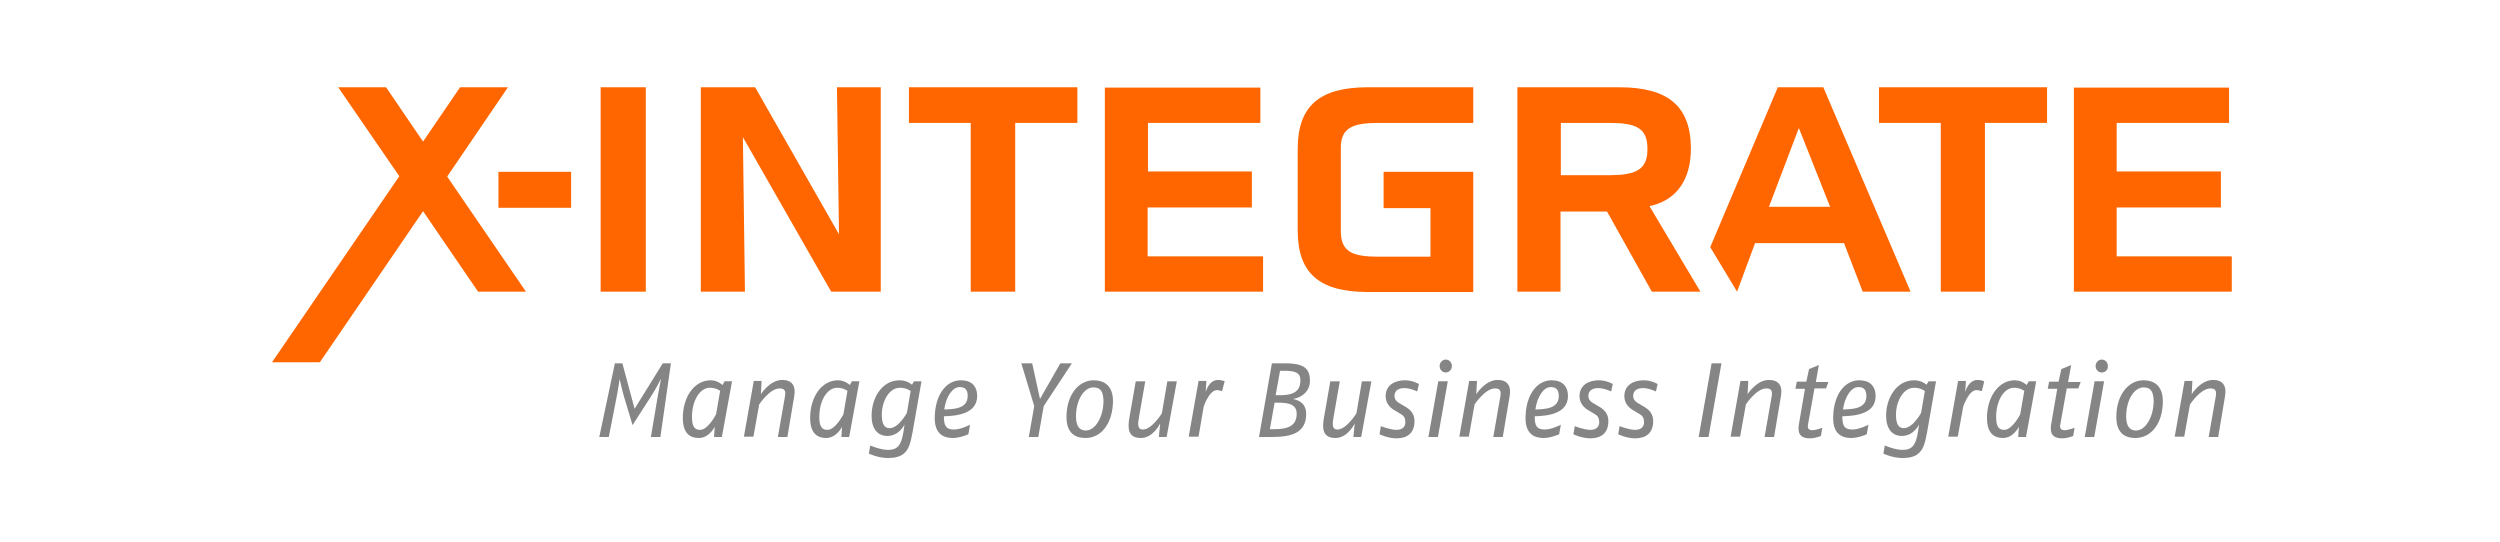 <?xml version="1.0" encoding="utf-8"?>
<!-- Generator: Adobe Illustrator 25.1.0, SVG Export Plug-In . SVG Version: 6.00 Build 0)  -->
<svg version="1.1" id="Ebene_1" xmlns="http://www.w3.org/2000/svg" xmlns:xlink="http://www.w3.org/1999/xlink" x="0px" y="0px"
	 viewBox="0 0 736.3 159.7" enable-background="new 0 0 736.3 159.7" xml:space="preserve">
<g>
	<path fill="#FF6600" d="M537,25.7h-13.4l-19.9,47.1l7.9,13.1l5.3-14.3h26.2l5.5,14.3h14.1L537,25.7z M521,60.9l8.8-23.2l9.2,23.2
		H521z"/>
	<polygon fill="#FF6600" points="222.4,25.7 247.1,69 246.5,25.7 259.4,25.7 259.4,85.9 244.8,85.9 218.8,40.4 219.4,85.9 
		206.4,85.9 206.4,25.7 	"/>
	<polygon fill="#FF6600" points="267.7,36.2 267.7,25.7 317.3,25.7 317.3,36.2 299,36.2 299,85.9 285.9,85.9 285.9,36.2 	"/>
	<path fill="#FF6600" d="M476.9,25.7c14.3,0,21.1,5.5,21.1,18.1c0,9.3-4.4,15.3-12.2,16.9l15,25.2h-14.3l-13.2-23.6h-13.7v23.6
		h-12.7V25.7H476.9z M459.7,36.2v15.4H474c7.5,0,11.2-1.5,11.2-7.5c0-0.1,0-0.4,0-0.4c0-6.2-3.7-7.5-11.2-7.5
		C474,36.2,459.7,36.2,459.7,36.2z"/>
	<polygon fill="#FF6600" points="553.4,36.2 553.4,25.7 602.9,25.7 602.9,36.2 584.6,36.2 584.6,85.9 571.6,85.9 571.6,36.2 	"/>
	<polygon fill="#FF6600" points="325.4,25.8 371.2,25.8 371.2,36.2 338.1,36.2 338.1,50.5 368.7,50.5 368.7,61.1 338,61.1 338,75.5 
		372,75.5 372,85.9 325.4,85.9 	"/>
	<polygon fill="#FF6600" points="610.8,25.8 656.5,25.8 656.5,36.2 623.4,36.2 623.4,50.5 654.1,50.5 654.1,61.1 623.4,61.1 
		623.4,75.5 657.3,75.5 657.3,85.9 610.8,85.9 	"/>
	<rect x="176.9" y="25.7" fill="#FF6600" width="13.3" height="60.2"/>
	<polygon fill="#FF6600" points="154.9,85.9 131.7,52 149.6,25.7 135.5,25.7 124.6,41.7 113.7,25.7 99.6,25.7 117.6,51.9 
		80.1,106.7 94.2,106.7 124.6,62.2 140.8,85.9 	"/>
	<rect x="146.8" y="50.6" fill="#FF6600" width="21.4" height="10.6"/>
	<path fill="#FF6600" d="M406,36.2h27.9V25.7h-31c-14.3,0-20.7,5.5-20.7,18.2c0,0.1,0,7.1,0,12c0,4.8,0,11.9,0,12
		c0,12.7,6.5,18.1,20.7,18.1h0.1l0,0h30.9V54.8l0,0v-4.2h-26.4v10.7h13.8v14.3h-15.2c-7.6,0-11.2-1.3-11.2-7.5V43.8
		C394.8,37.6,398.4,36.2,406,36.2z"/>
	<g>
		<path fill="#858585" d="M194.5,128.7h-2.8l1.9-11.3c0.5-2.9,1.1-5.9,1.1-5.9s-1.5,3-3,5.3l-5.4,8.4l-2.5-8.3
			c-0.7-2.4-1.3-5.3-1.3-5.3s-0.4,2.9-1,5.9l-2.2,11.2h-2.8l4.6-21.7h2.2l3.6,13.4l8.3-13.4h2.4L194.5,128.7z"/>
		<path fill="#858585" d="M212.6,128.7h-2.3l0.2-3c0,0-1.6,3.3-4.7,3.3c-2.4,0-4.7-1.2-4.7-5.9c0-6.2,3.4-11.1,8.2-11.1
			c2.1,0,3.5,1.4,3.5,1.4l0.6-1.1h2.2L212.6,128.7z M209.1,114.2c-3,0-5.3,3.8-5.3,8.6c0,3,0.9,3.8,2.4,3.8c2.4,0,4.7-4.6,4.7-4.6
			l1.2-6.9C212.2,115.2,211,114.2,209.1,114.2z"/>
		<path fill="#858585" d="M231.9,128.7h-2.8l2.1-12c0.3-1.7-0.2-2.3-1.6-2.3c-2.9,0-6,4.7-6,4.7l-1.7,9.5h-2.8l2.9-16.4h2.3
			l-0.2,3.9c0,0,2.6-4.2,6.3-4.2c2.9,0,4.1,1.8,3.5,4.9L231.9,128.7z"/>
		<path fill="#858585" d="M250.1,128.7h-2.3l0.2-3c0,0-1.6,3.3-4.7,3.3c-2.4,0-4.7-1.2-4.7-5.9c0-6.2,3.4-11.1,8.2-11.1
			c2.1,0,3.5,1.4,3.5,1.4l0.6-1.1h2.2L250.1,128.7z M246.6,114.2c-3,0-5.3,3.8-5.3,8.6c0,3,0.9,3.8,2.4,3.8c2.4,0,4.7-4.6,4.7-4.6
			l1.2-6.9C249.7,115.2,248.5,114.2,246.6,114.2z"/>
		<path fill="#858585" d="M268.8,127.1c-0.6,3.3-1.1,5.1-2.4,6.3c-1.1,1.1-2.9,1.5-4.9,1.5c-2.9,0-5.6-1.3-5.6-1.3l0.4-2.4
			c0,0,2.9,1.3,5.3,1.3c2.8,0,3.9-1.5,4.5-5.4l0.3-2.1c0,0-1.5,3.4-5.1,3.4c-1.9,0-4.6-1.1-4.6-6c0-5,2.9-10.4,8.3-10.4
			c2.2,0,3.6,1.3,3.6,1.3l0.6-1h2.2L268.8,127.1z M265.1,114.2c-3.6,0-5.4,4.6-5.4,7.8c0,3,0.8,4.1,2.3,4.1c2.7,0,5.1-4.5,5.1-4.5
			l1.1-6.4C268.2,115.1,266.9,114.2,265.1,114.2z"/>
		<path fill="#858585" d="M278,122.6c0,3,0.7,3.9,3,3.9c2,0,4.7-1.4,4.7-1.4l-0.5,2.8c0,0-2.4,1.1-4.6,1.1c-2.7,0-5.3-1.2-5.3-5.8
			c0-6.8,3.3-11.2,7.7-11.2c2.9,0,4.8,1.5,4.8,4.7C287.7,121.7,282.3,122.5,278,122.6z M282.6,114c-2.1,0-4,2.9-4.5,6.6
			c2.9-0.1,6.9-0.2,6.9-4C285,114.8,284.3,114,282.6,114z"/>
		<path fill="#858585" d="M307.4,119.6l-1.6,9.1H303l1.6-9.1l-3.8-12.6h3.2l2.3,10.5l6-10.5h3.4L307.4,119.6z"/>
		<path fill="#858585" d="M319.7,129c-2.9,0-5.6-1.3-5.6-6.2c0-6.4,3.5-10.8,8-10.8c2.8,0,5.7,1.3,5.7,6.2
			C327.7,124.5,324.5,129,319.7,129z M322,114.1c-2.7,0-5.1,3.6-5.1,8.6c0,3,1.2,4.1,2.9,4.1c2.8,0,5.2-4,5.2-8.8
			C324.9,115.1,324,114.1,322,114.1z"/>
		<path fill="#858585" d="M343.6,128.7h-2.3l0.4-4c0,0-2,4.3-5.7,4.3c-3.8,0-3.9-2.9-3.4-5.8l1.9-10.9h2.8l-1.8,10.3
			c-0.4,2.2-0.6,3.9,1.1,3.9c2.7,0,5.6-4.8,5.6-4.8l1.6-9.4h2.8L343.6,128.7z"/>
		<path fill="#858585" d="M359.9,115.2c0,0-0.9-0.3-1.5-0.3c-2.3,0-3.9,4.9-3.9,4.9l-1.5,8.8h-2.9l2.9-16.4h2.3l-0.2,3.3
			c0.5-1.8,1.7-3.6,3.6-3.6c1.2,0,2,0.4,2,0.4L359.9,115.2z"/>
		<path fill="#858585" d="M380.8,117.5c2.3,0.5,3.9,1.7,3.9,4.4c0,5.9-4.8,6.8-10.3,6.8h-3.6l3.8-21.7h3.9c5,0,7.3,1.2,7.3,5
			C385.9,115.5,383,117.2,380.8,117.5z M376.5,118.6h-1.1l-1.4,7.8h1.4c3.2,0,6.5-0.6,6.5-4.5C381.9,119.2,379.8,118.6,376.5,118.6z
			 M378.1,109.2H377l-1.3,7.2h1.2c3.2,0,6.1-0.6,6.1-4.4C383,109.7,381.4,109.2,378.1,109.2z"/>
		<path fill="#858585" d="M400.9,128.7h-2.3l0.4-4c0,0-2,4.3-5.7,4.3c-3.8,0-3.9-2.9-3.4-5.8l1.9-10.9h2.8l-1.8,10.3
			c-0.4,2.2-0.6,3.9,1.1,3.9c2.7,0,5.6-4.8,5.6-4.8l1.6-9.4h2.8L400.9,128.7z"/>
		<path fill="#858585" d="M417.4,115.3c0,0-2-1-3.8-1c-1.5,0-2.9,0.6-2.9,2.3c0,1.3,1,1.9,1.7,2.3l1.7,1c1.3,0.8,2.5,2,2.5,4.1
			c0,3.6-2.2,5.1-5.3,5.1c-2.6,0-5-1.2-5-1.2l0.4-2.4c0,0,2.7,1.1,4.6,1.1c1.6,0,2.6-0.8,2.6-2.2c0-1.4-0.5-2-1.4-2.5L411,121
			c-1.3-0.7-2.9-2-2.9-4.3c0-3.5,3-4.7,5.7-4.7c2.3,0,4.1,1.1,4.1,1.1L417.4,115.3z"/>
		<path fill="#858585" d="M423.5,128.7h-2.8l2.9-16.4h2.8L423.5,128.7z M425.8,109.7c-1,0-1.8-0.8-1.8-1.9c0-1,0.8-1.9,1.8-1.9
			s1.8,0.8,1.8,1.9S426.8,109.7,425.8,109.7z"/>
		<path fill="#858585" d="M442.6,128.7h-2.8l2.1-12c0.3-1.7-0.2-2.3-1.6-2.3c-2.9,0-6,4.7-6,4.7l-1.7,9.5h-2.8l2.9-16.4h2.3
			l-0.2,3.9c0,0,2.6-4.2,6.3-4.2c2.9,0,4.1,1.8,3.5,4.9L442.6,128.7z"/>
		<path fill="#858585" d="M452,122.6c0,3,0.7,3.9,3,3.9c2,0,4.7-1.4,4.7-1.4l-0.5,2.8c0,0-2.4,1.1-4.6,1.1c-2.7,0-5.3-1.2-5.3-5.8
			c0-6.8,3.3-11.2,7.7-11.2c2.9,0,4.8,1.5,4.8,4.7C461.7,121.7,456.3,122.5,452,122.6z M456.7,114c-2.1,0-4,2.9-4.5,6.6
			c2.9-0.1,6.9-0.2,6.9-4C459,114.8,458.4,114,456.7,114z"/>
		<path fill="#858585" d="M474.5,115.3c0,0-2-1-3.8-1c-1.5,0-2.9,0.6-2.9,2.3c0,1.3,1,1.9,1.7,2.3l1.7,1c1.3,0.8,2.5,2,2.5,4.1
			c0,3.6-2.2,5.1-5.3,5.1c-2.6,0-5-1.2-5-1.2l0.4-2.4c0,0,2.7,1.1,4.6,1.1c1.6,0,2.6-0.8,2.6-2.2c0-1.4-0.5-2-1.4-2.5l-1.5-0.9
			c-1.3-0.7-2.9-2-2.9-4.3c0-3.5,3-4.7,5.7-4.7c2.3,0,4.1,1.1,4.1,1.1L474.5,115.3z"/>
		<path fill="#858585" d="M487.7,115.3c0,0-2-1-3.8-1c-1.5,0-2.9,0.6-2.9,2.3c0,1.3,1,1.9,1.7,2.3l1.7,1c1.3,0.8,2.5,2,2.5,4.1
			c0,3.6-2.2,5.1-5.3,5.1c-2.6,0-5-1.2-5-1.2l0.4-2.4c0,0,2.7,1.1,4.6,1.1c1.6,0,2.6-0.8,2.6-2.2c0-1.4-0.5-2-1.4-2.5l-1.5-0.9
			c-1.3-0.7-2.9-2-2.9-4.3c0-3.5,3-4.7,5.7-4.7c2.3,0,4.1,1.1,4.1,1.1L487.7,115.3z"/>
		<path fill="#858585" d="M503.2,128.7h-2.9l3.8-21.7h2.9L503.2,128.7z"/>
		<path fill="#858585" d="M522.5,128.7h-2.8l2.1-12c0.3-1.7-0.2-2.3-1.6-2.3c-2.9,0-6,4.7-6,4.7l-1.7,9.5h-2.8l2.9-16.4h2.3
			l-0.2,3.9c0,0,2.6-4.2,6.3-4.2c2.9,0,4.1,1.8,3.5,4.9L522.5,128.7z"/>
		<path fill="#858585" d="M537.8,114.4h-3.4l-1.9,10.6c-0.2,1.1,0.1,1.7,1.3,1.7c1,0,2.9-0.7,2.9-0.7l-0.4,2.4c0,0-1.6,0.7-3.3,0.7
			c-2.4,0-3.7-1.1-3.2-4.1l1.8-10.5h-2.8l0.4-2.1h2.8l0.8-3.7l2.9-1.2l-0.9,5h3.7L537.8,114.4z"/>
		<path fill="#858585" d="M542.6,122.6c0,3,0.7,3.9,3,3.9c2,0,4.7-1.4,4.7-1.4l-0.5,2.8c0,0-2.4,1.1-4.6,1.1c-2.7,0-5.3-1.2-5.3-5.8
			c0-6.8,3.3-11.2,7.7-11.2c2.9,0,4.8,1.5,4.8,4.7C552.4,121.7,547,122.5,542.6,122.6z M547.3,114c-2.1,0-4,2.9-4.5,6.6
			c2.9-0.1,6.9-0.2,6.9-4C549.6,114.8,549,114,547.3,114z"/>
		<path fill="#858585" d="M567.6,127.1c-0.6,3.3-1.1,5.1-2.4,6.3c-1.1,1.1-2.9,1.5-4.9,1.5c-2.9,0-5.6-1.3-5.6-1.3l0.4-2.4
			c0,0,2.9,1.3,5.3,1.3c2.8,0,3.9-1.5,4.5-5.4l0.3-2.1c0,0-1.5,3.4-5.1,3.4c-1.9,0-4.6-1.1-4.6-6c0-5,2.9-10.4,8.3-10.4
			c2.2,0,3.6,1.3,3.6,1.3l0.6-1h2.2L567.6,127.1z M563.8,114.2c-3.6,0-5.4,4.6-5.4,7.8c0,3,0.8,4.1,2.3,4.1c2.7,0,5.1-4.5,5.1-4.5
			l1.1-6.4C566.9,115.1,565.6,114.2,563.8,114.2z"/>
		<path fill="#858585" d="M583.7,115.2c0,0-0.9-0.3-1.6-0.3c-2.3,0-3.9,4.9-3.9,4.9l-1.6,8.8h-2.8l2.9-16.4h2.3l-0.2,3.3
			c0.5-1.8,1.7-3.6,3.6-3.6c1.2,0,2,0.4,2,0.4L583.7,115.2z"/>
		<path fill="#858585" d="M596.7,128.7h-2.3l0.2-3c0,0-1.6,3.3-4.7,3.3c-2.4,0-4.7-1.2-4.7-5.9c0-6.2,3.4-11.1,8.2-11.1
			c2.1,0,3.5,1.4,3.5,1.4l0.6-1.1h2.2L596.7,128.7z M593.2,114.2c-3,0-5.3,3.8-5.3,8.6c0,3,0.9,3.8,2.4,3.8c2.4,0,4.7-4.6,4.7-4.6
			l1.2-6.9C596.3,115.2,595.1,114.2,593.2,114.2z"/>
		<path fill="#858585" d="M612.1,114.4h-3.4l-1.9,10.6c-0.2,1.1,0.1,1.7,1.3,1.7c1,0,2.9-0.7,2.9-0.7l-0.4,2.4c0,0-1.6,0.7-3.3,0.7
			c-2.4,0-3.7-1.1-3.2-4.1l1.8-10.5h-2.8l0.4-2.1h2.8l0.8-3.7l2.9-1.2l-0.9,5h3.7L612.1,114.4z"/>
		<path fill="#858585" d="M616.8,128.7H614l2.9-16.4h2.8L616.8,128.7z M619,109.7c-1,0-1.8-0.8-1.8-1.9c0-1,0.8-1.9,1.8-1.9
			s1.8,0.8,1.8,1.9C620.9,108.9,620.1,109.7,619,109.7z"/>
		<path fill="#858585" d="M628.9,129c-2.9,0-5.6-1.3-5.6-6.2c0-6.4,3.5-10.8,8-10.8c2.8,0,5.7,1.3,5.7,6.2
			C637,124.5,633.7,129,628.9,129z M631.3,114.1c-2.7,0-5.1,3.6-5.1,8.6c0,3,1.2,4.1,2.9,4.1c2.8,0,5.2-4,5.2-8.8
			C634.2,115.1,633.3,114.1,631.3,114.1z"/>
		<path fill="#858585" d="M653.3,128.7h-2.8l2.1-12c0.3-1.7-0.2-2.3-1.6-2.3c-2.9,0-6,4.7-6,4.7l-1.7,9.5h-2.8l2.9-16.4h2.3
			l-0.2,3.9c0,0,2.6-4.2,6.3-4.2c2.9,0,4.1,1.8,3.5,4.9L653.3,128.7z"/>
	</g>
</g>
</svg>

